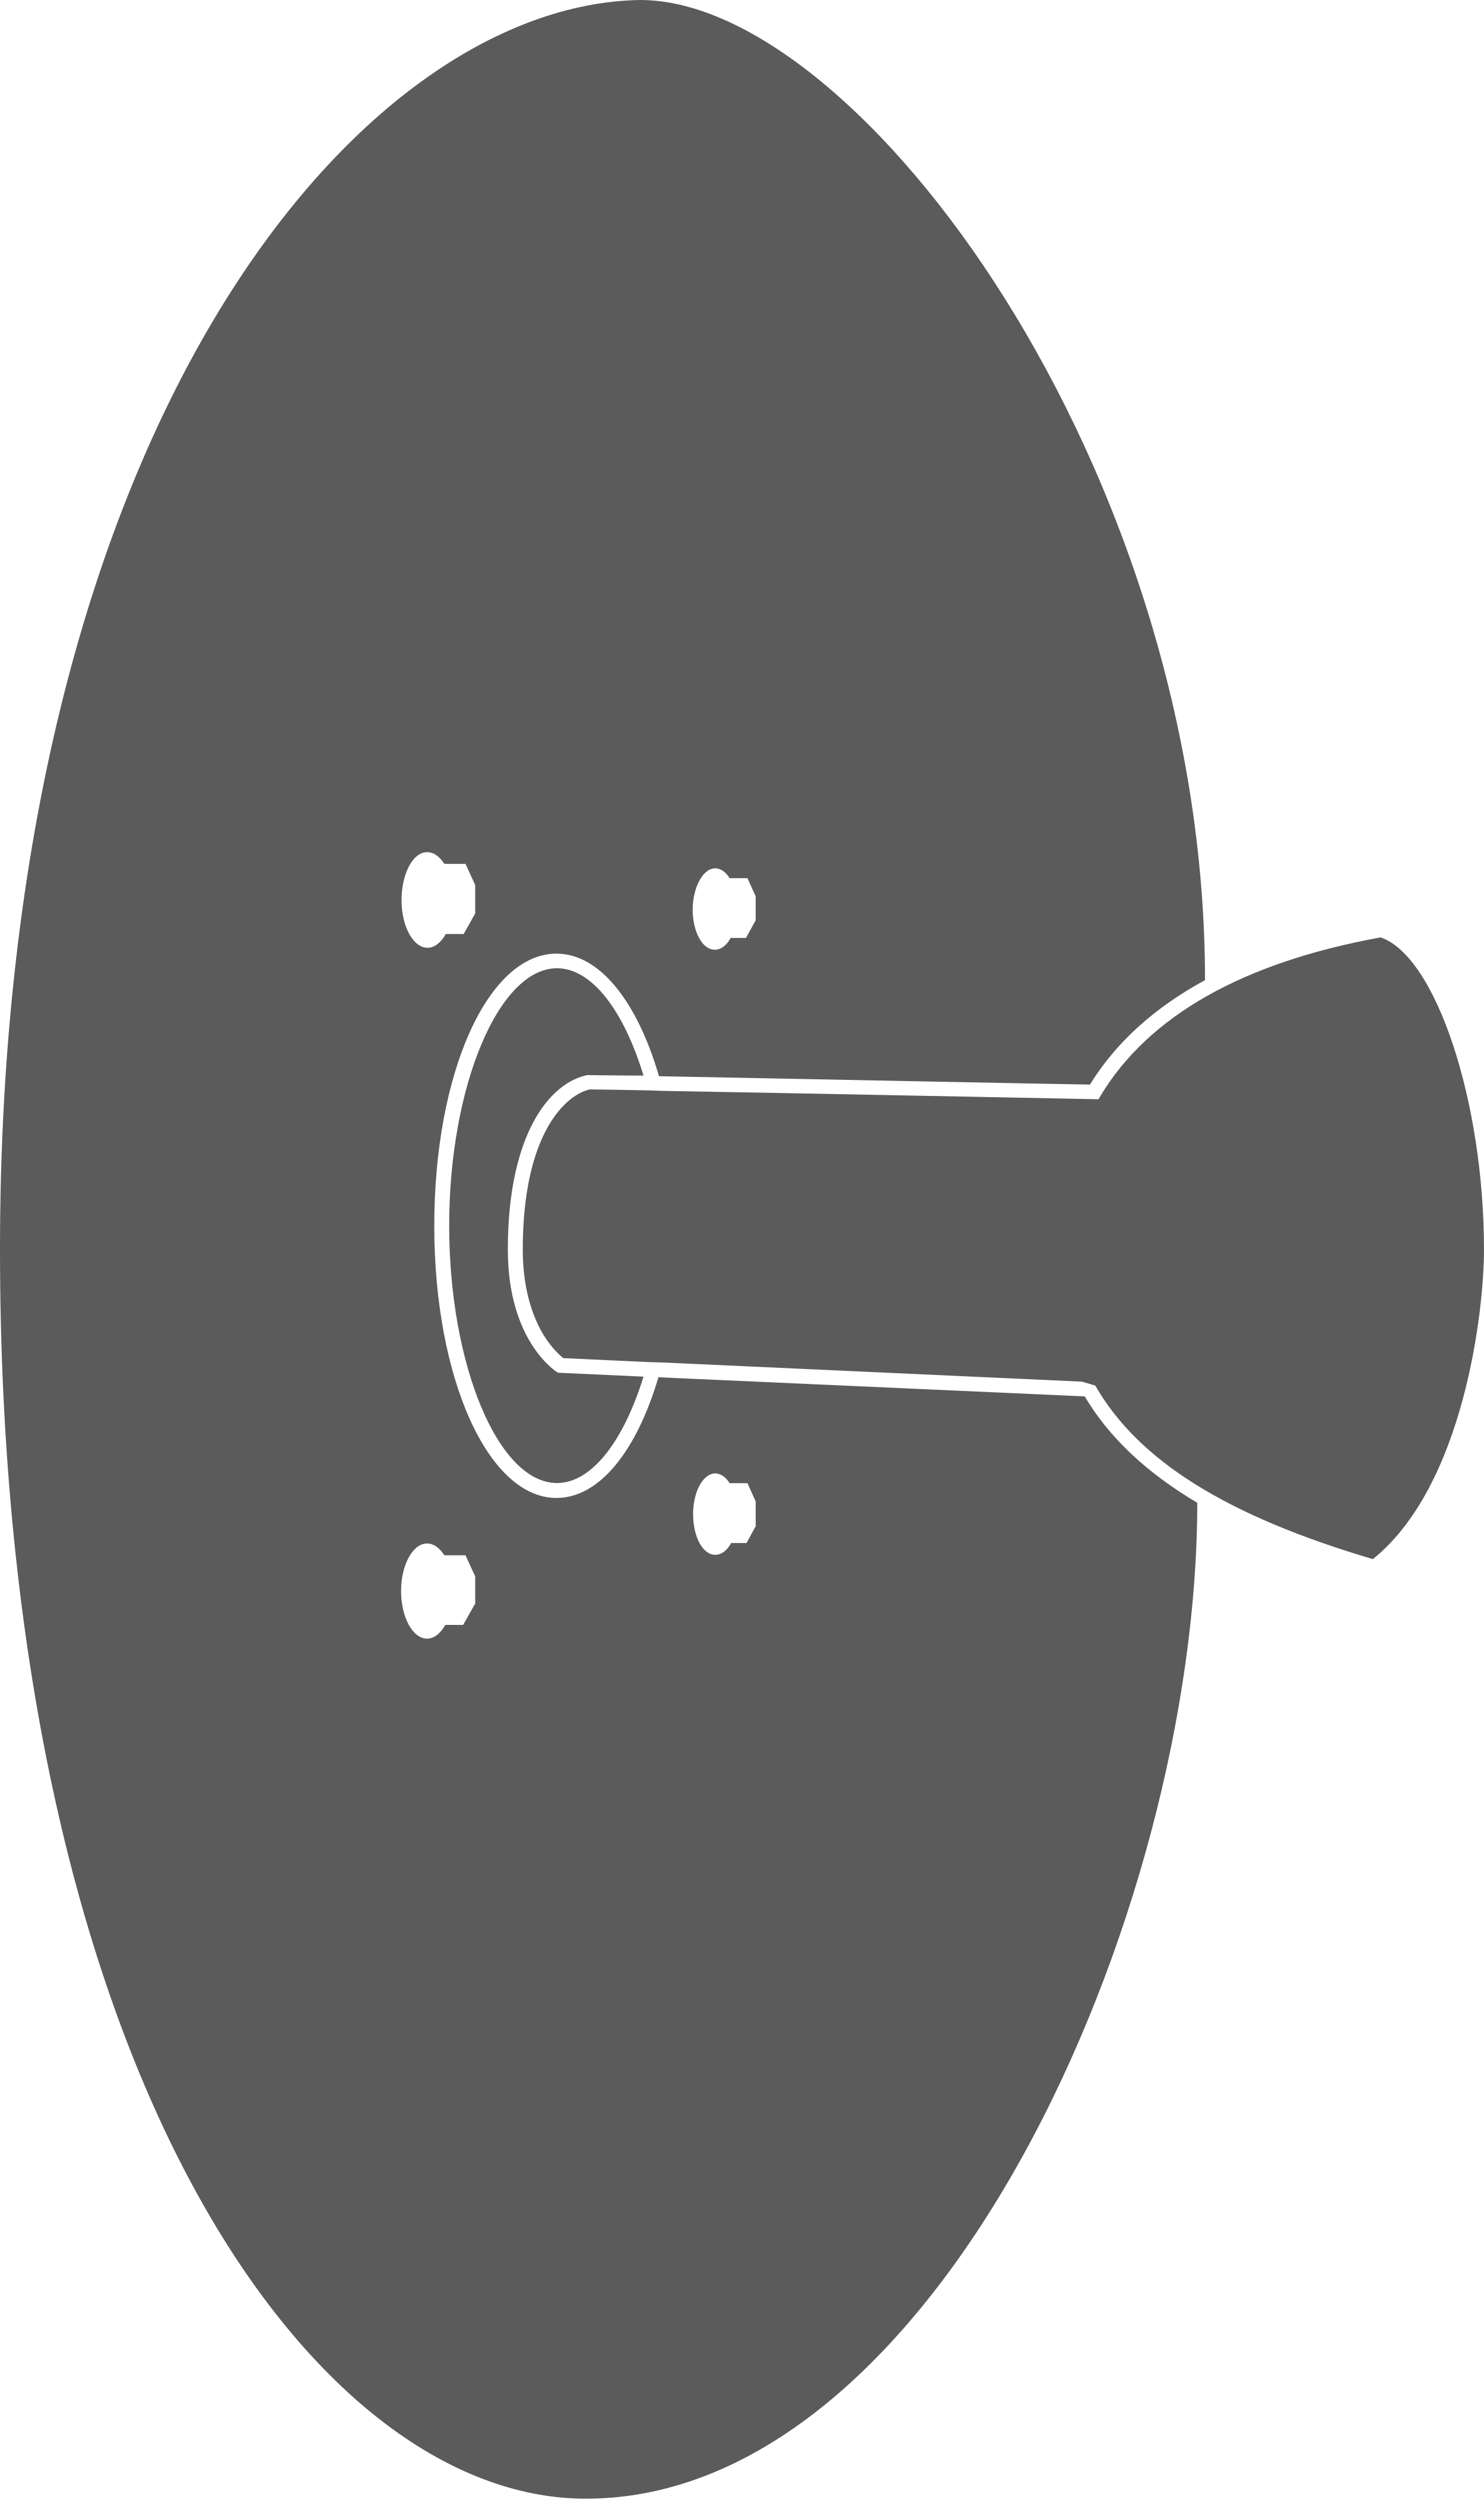 <svg width="19" height="32" viewBox="0 0 19 32" fill="none" xmlns="http://www.w3.org/2000/svg">
<path d="M7.125 17.561C7.1 17.542 6.502 17.152 6.502 15.998C6.502 14.497 7.051 13.857 7.519 13.763H7.537C7.636 13.763 7.888 13.769 8.239 13.769C7.987 12.941 7.58 12.395 7.131 12.395C6.385 12.395 5.751 13.907 5.751 15.69C5.751 17.473 6.379 18.985 7.131 18.985C7.58 18.985 7.987 18.439 8.239 17.623L7.149 17.573L7.125 17.561Z" fill="#333333" fill-opacity="0.8"/>
<path d="M14.023 17.737C14.577 18.704 15.711 19.407 17.577 19.959C18.741 19.024 19 16.789 19 15.998C19 14.097 18.384 12.239 17.676 12C15.914 12.32 14.707 13.004 14.091 14.027L14.066 14.071H14.011C13.968 14.071 10.303 13.996 8.492 13.965L8.295 13.958C7.925 13.952 7.654 13.946 7.55 13.946C7.229 14.021 6.693 14.53 6.693 15.998C6.693 16.544 6.841 16.896 6.964 17.097C7.069 17.266 7.174 17.354 7.211 17.386L8.289 17.436L8.486 17.442L13.851 17.687L14.023 17.737Z" fill="#333333" fill-opacity="0.8"/>
<path d="M13.888 17.876L8.43 17.631C8.153 18.567 7.679 19.176 7.125 19.176C6.25 19.176 5.56 17.644 5.56 15.692C5.56 13.74 6.244 12.208 7.125 12.208C7.679 12.208 8.159 12.823 8.437 13.777C10.118 13.809 13.493 13.878 13.955 13.884C14.288 13.344 14.781 12.899 15.428 12.547C15.428 6 11 0 8.196 0C4.58 0.056 2.31357e-08 5.499 2.31357e-08 15.993C-0 26.487 4 31.987 7.5 31.987C12 31.987 15.329 24.5 15.329 19.238C14.676 18.849 14.202 18.404 13.888 17.876ZM9.157 11.116C9.231 11.116 9.293 11.166 9.342 11.242H9.57L9.675 11.474V11.781L9.551 12.007H9.354C9.305 12.101 9.231 12.158 9.151 12.158C8.991 12.158 8.868 11.926 8.868 11.637C8.874 11.348 9.003 11.116 9.157 11.116ZM5.468 10.909C5.554 10.909 5.628 10.965 5.689 11.059H5.96L6.084 11.329V11.694L5.936 11.957H5.708C5.646 12.064 5.566 12.133 5.474 12.133C5.289 12.133 5.141 11.857 5.141 11.524C5.141 11.191 5.283 10.909 5.468 10.909ZM6.078 20.538L5.93 20.801H5.702C5.64 20.908 5.56 20.977 5.468 20.977C5.283 20.977 5.135 20.701 5.135 20.368C5.135 20.036 5.283 19.759 5.468 19.759C5.554 19.759 5.628 19.816 5.689 19.91H5.96L6.084 20.18V20.538H6.078ZM9.681 19.527L9.558 19.753H9.361C9.311 19.847 9.237 19.904 9.157 19.904C8.997 19.904 8.874 19.672 8.874 19.383C8.874 19.094 9.003 18.862 9.157 18.862C9.231 18.862 9.293 18.912 9.342 18.987H9.57L9.675 19.22V19.527H9.681Z" fill="#333333" fill-opacity="0.8"/>
</svg>
